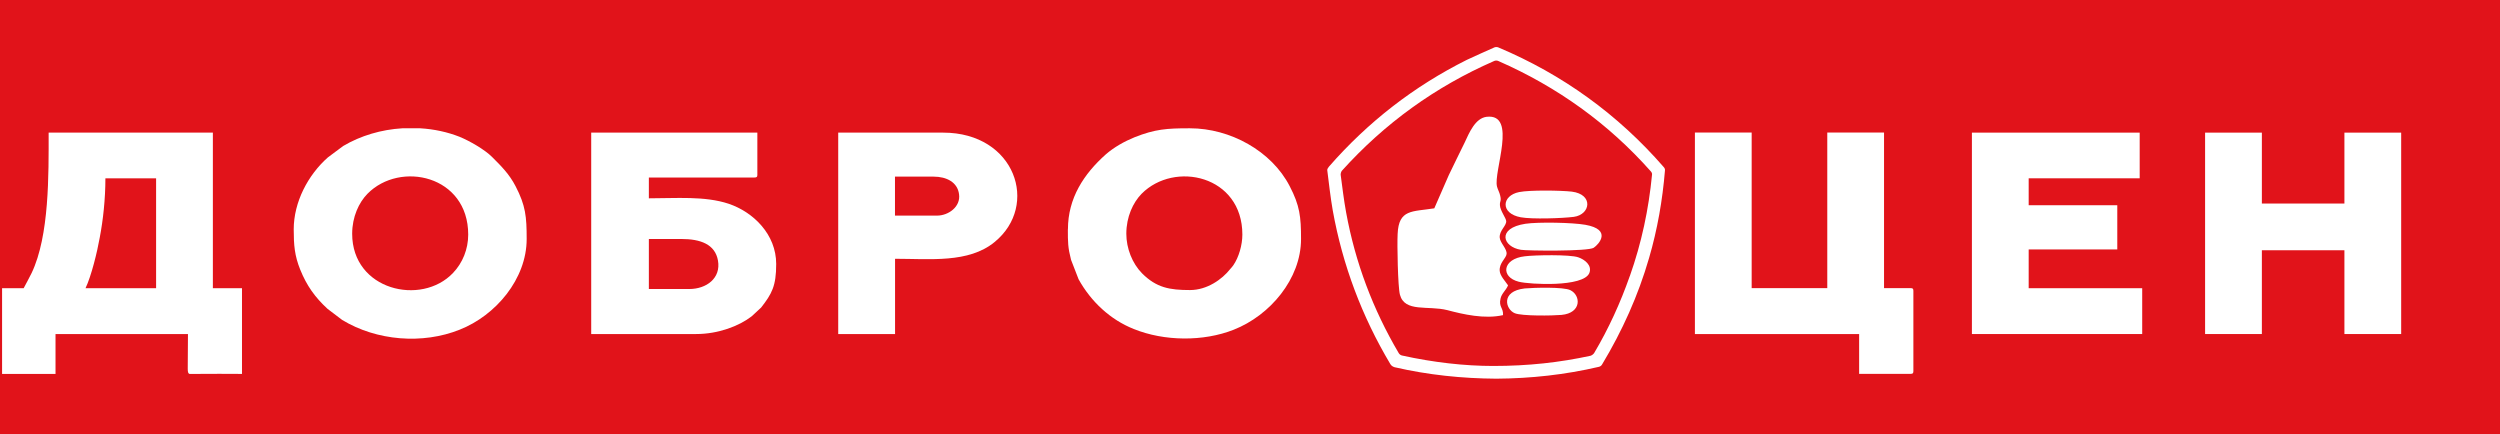 <svg width="236" height="41" viewBox="0 0 236 41" fill="none" xmlns="http://www.w3.org/2000/svg">
<path d="M236 0H0V41H236V0Z" fill="#E1131A"/>
<path d="M20.095 27.207V12.52H4.592C4.592 16.458 4.669 22.242 2.987 25.77C2.729 26.297 2.492 26.714 2.234 27.207H0.196V35.297H5.241V31.533H17.744L17.723 34.804C17.723 35.137 17.765 35.255 17.883 35.297H18.692C20.039 35.276 21.379 35.297 22.704 35.297H22.844V27.207H20.095ZM14.736 27.207H8.073C8.625 26.047 9.176 23.784 9.413 22.443C9.734 20.77 9.95 18.784 9.95 16.832H14.736V27.207Z" fill="white"/>
<path d="M106.325 22.068C106.325 20.471 106.959 19.117 107.769 18.291C110.874 15.159 117.279 16.562 117.279 22.145C117.279 23.131 116.944 24.29 116.427 25.04C116.288 25.235 116.267 25.235 116.134 25.395C115.36 26.381 113.937 27.381 112.339 27.381C110.42 27.381 109.171 27.165 107.811 25.804C106.883 24.86 106.325 23.443 106.325 22.061M100.806 21.652C100.806 22.853 100.806 23.367 101.106 24.526L101.817 26.36C102.983 28.464 104.804 30.179 107.036 31.061C109.904 32.221 113.602 32.262 116.469 31.123C119.874 29.783 122.818 26.339 122.818 22.561C122.818 20.457 122.7 19.409 121.751 17.582C120.027 14.235 116.113 12.111 112.339 12.111H112.241C110.162 12.111 109.039 12.187 107.099 12.958C106.129 13.354 105.159 13.902 104.392 14.569C102.313 16.423 100.813 18.7 100.813 21.652" fill="white"/>
<path d="M48.672 17.582C48.079 16.437 47.325 15.687 46.46 14.826C45.762 14.117 44.304 13.291 43.39 12.916C42.246 12.465 40.976 12.187 39.671 12.111H37.976C36.015 12.229 34.055 12.798 32.394 13.784L30.95 14.86C29.073 16.52 27.727 19.075 27.727 21.652C27.727 23.131 27.81 24.138 28.34 25.45C28.954 26.971 29.729 28.054 30.915 29.151L32.297 30.2C35.562 32.186 39.908 32.519 43.39 31.123C46.795 29.783 49.718 26.339 49.718 22.561C49.718 20.45 49.621 19.409 48.672 17.582ZM42.762 25.77C39.776 28.915 33.245 27.401 33.245 22.068C33.245 20.471 33.88 19.117 34.69 18.291C37.773 15.159 44.199 16.555 44.199 22.145C44.199 23.527 43.669 24.825 42.762 25.77Z" fill="white"/>
<path d="M65.068 27.283H61.252V22.561H64.335C66.115 22.561 67.503 23.054 67.775 24.589C68.075 26.262 66.687 27.283 65.068 27.283ZM55.81 31.533H65.717C67.796 31.533 69.771 30.783 70.957 29.86L71.85 29.033C72.862 27.735 73.273 27.006 73.273 24.922C73.273 22.124 71.117 20.02 68.787 19.235C66.533 18.485 63.819 18.721 61.252 18.721V16.756H71.236C71.431 16.756 71.494 16.694 71.494 16.52V12.52H55.81V31.533Z" fill="white"/>
<path d="M88.463 20.353H84.486V16.673H88.121C89.37 16.673 90.396 17.207 90.535 18.346C90.696 19.506 89.545 20.353 88.456 20.353M79.135 31.533H84.493V24.429C87.793 24.429 91.436 24.86 93.884 22.853C98.141 19.388 95.845 12.52 89.035 12.52H79.128V31.533H79.135Z" fill="white"/>
<path d="M157.054 15.77C152.722 10.791 147.503 7.027 141.433 4.472C141.335 4.43 141.175 4.43 141.077 4.472C140.205 4.868 139.34 5.236 138.467 5.652C133.465 8.152 129.132 11.52 125.455 15.728C125.378 15.825 125.274 15.964 125.295 16.082C125.455 17.339 125.595 18.624 125.811 19.86C126.739 25.02 128.56 29.86 131.246 34.366C131.344 34.526 131.462 34.602 131.644 34.665C134.811 35.394 138.014 35.727 141.258 35.748C144.524 35.727 147.747 35.373 150.928 34.63C151.047 34.609 151.187 34.512 151.242 34.394C153.14 31.241 154.647 27.901 155.673 24.353C156.461 21.659 156.943 18.881 157.173 16.082C157.194 15.985 157.131 15.846 157.054 15.77ZM153.852 26.061C152.959 28.603 151.856 31.019 150.489 33.325C150.412 33.443 150.273 33.54 150.154 33.582C147.245 34.214 144.279 34.547 140.958 34.547C138.265 34.547 135.3 34.214 132.356 33.561C132.237 33.54 132.097 33.443 132.035 33.325C129.6 29.193 127.939 24.783 127.074 20.055C126.858 18.874 126.718 17.694 126.558 16.492C126.558 16.374 126.599 16.214 126.676 16.117C130.709 11.645 135.495 8.187 141.035 5.764C141.154 5.701 141.328 5.701 141.454 5.764C147.007 8.201 151.815 11.645 155.833 16.173C155.91 16.249 155.973 16.388 155.952 16.485C155.638 19.749 154.961 22.943 153.859 26.054" fill="white"/>
<path d="M135.397 19.666C133.318 19.999 132.034 19.728 131.937 22.089C131.881 23.054 131.958 27.089 132.153 27.818C132.607 29.512 134.804 28.818 136.625 29.276C138.125 29.672 140.142 30.144 141.886 29.748C141.928 29.04 141.467 28.998 141.649 28.193C141.746 27.7 142.186 27.387 142.36 26.936C142.144 26.603 141.607 26.054 141.572 25.575C141.509 24.825 142.186 24.374 142.221 23.978C142.277 23.485 141.607 22.936 141.572 22.422C141.53 21.756 142.221 21.318 142.186 20.867C142.165 20.575 141.614 19.881 141.593 19.374C141.572 18.943 141.753 19.02 141.614 18.45C141.551 18.152 141.398 17.923 141.321 17.624C140.944 16.249 143.295 10.673 140.33 11.027C139.263 11.166 138.704 12.506 138.251 13.485C137.735 14.569 137.239 15.513 136.765 16.534L135.397 19.666Z" fill="white"/>
<path d="M144.001 21.124C141.272 21.541 141.845 23.311 143.582 23.582C144.133 23.679 149.931 23.742 150.447 23.388C150.943 23.054 152.185 21.672 149.659 21.221C148.452 21.006 145.228 20.943 144.001 21.124Z" fill="white"/>
<path d="M143.945 24.193C141.81 24.429 141.629 26.158 143.373 26.596C144.384 26.853 149.485 27.131 150.036 25.769C150.315 25.04 149.582 24.492 148.989 24.29C148.215 24.013 144.859 24.075 143.945 24.193Z" fill="white"/>
<path d="M143.407 18.131C141.746 18.464 141.607 20.159 143.567 20.513C144.635 20.707 147.46 20.61 148.57 20.471C150.153 20.256 150.446 18.346 148.374 18.089C147.349 17.971 144.397 17.93 143.414 18.131" fill="white"/>
<path d="M143.944 27.228C141.627 27.485 142.123 29.214 142.995 29.568C143.665 29.846 146.553 29.804 147.405 29.728C149.323 29.547 149.246 27.881 148.235 27.388C147.586 27.075 144.83 27.151 143.944 27.228Z" fill="white"/>
<path d="M159.999 31.533H175.502V35.29H180.386C180.56 35.29 180.623 35.234 180.623 35.033V27.457C180.623 27.262 180.567 27.2 180.386 27.2H177.853V12.513H172.495V27.2H165.357V12.513H159.999V31.526V31.533Z" fill="white"/>
<path d="M208.161 31.533H213.52V23.624H221.313V31.533H226.671V12.52H221.313V19.214H213.52V12.52H208.161V31.533Z" fill="white"/>
<path d="M186.148 31.533H202.224V27.207H191.507V23.547H199.872V19.374H191.507V16.832H201.986V12.52H186.148V31.533Z" fill="white"/>
</svg>
